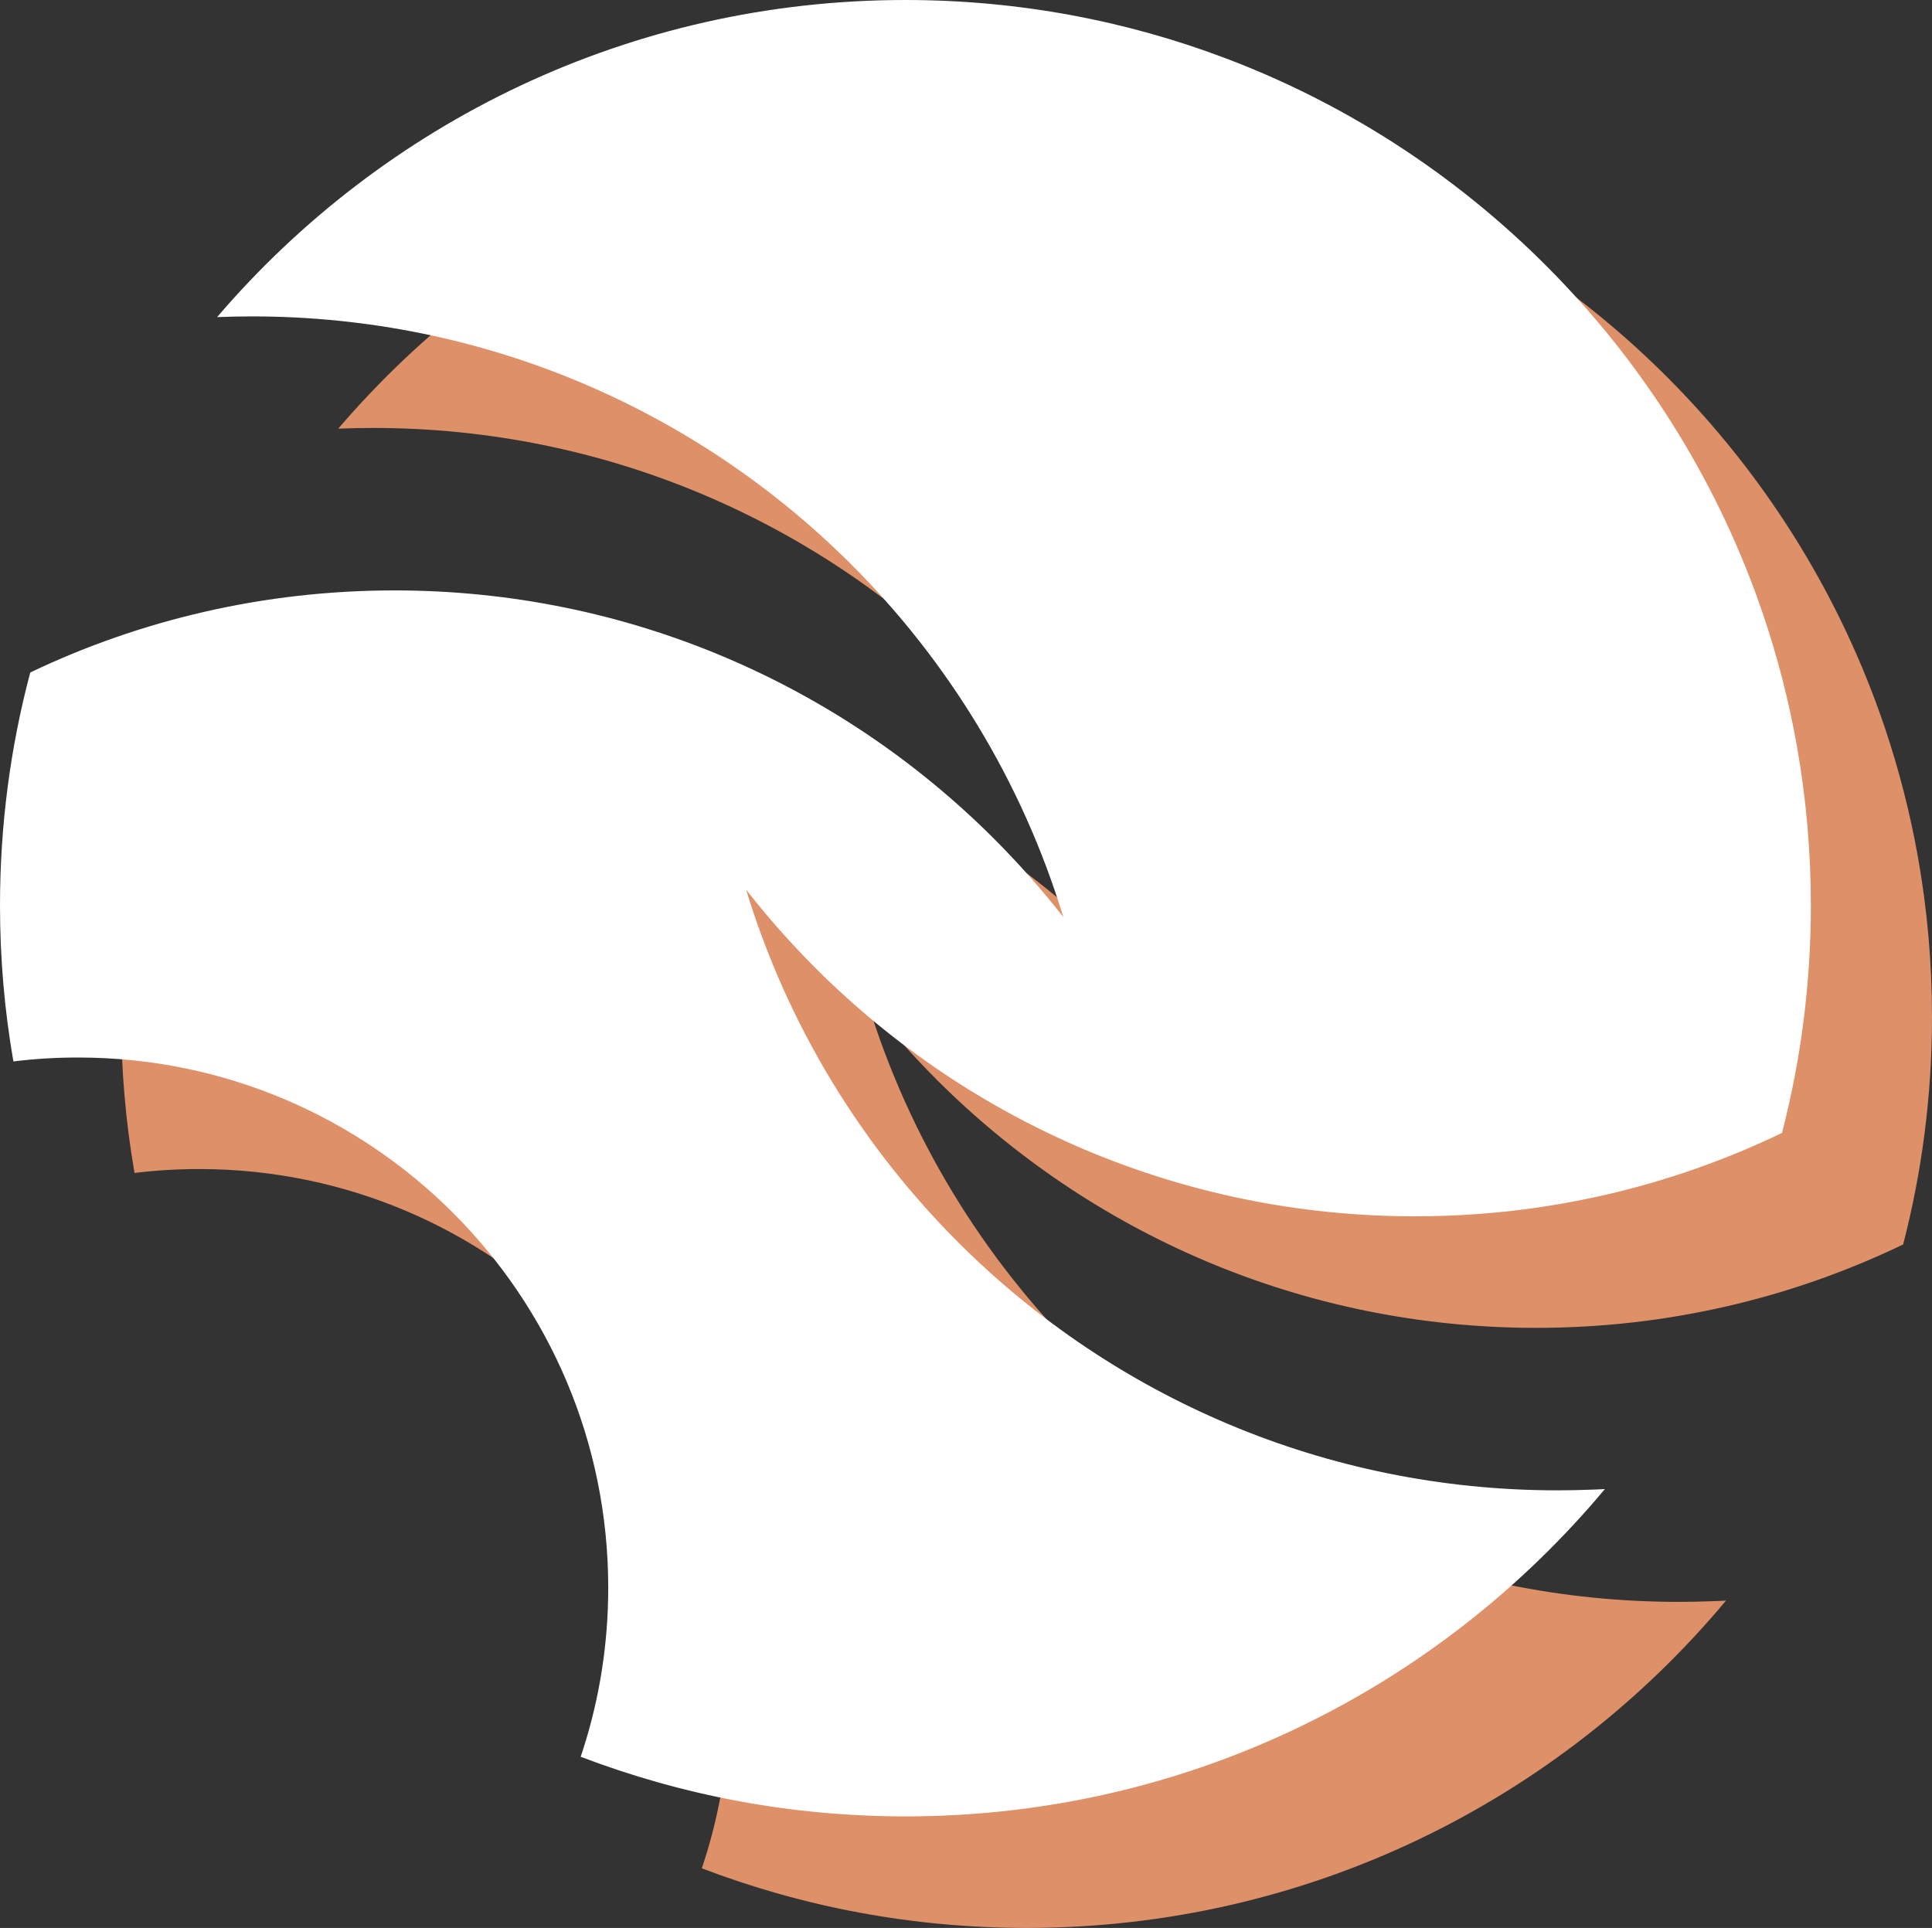 <?xml version="1.0" encoding="UTF-8"?>
<svg id="a" xmlns="http://www.w3.org/2000/svg" width="299.98" height="299.37" viewBox="0 0 299.98 299.37">
  <rect x="0" y="0" width="299.98" height="299.37" fill="#333333" stroke="none"/>
  <path d="m299.98,157.91c0,12.2-1.56,24.04-4.48,35.33-.14.08-.29.14-.44.21-17.13,8.17-36.31,12.74-56.55,12.74-36.26,0-69.1-14.66-92.91-38.38-3.89-3.88-7.55-8-10.94-12.34,6.42,21.09,17.99,39.93,33.24,55.07,23.79,23.61,56.56,38.2,92.73,38.2,1.81,0,3.62-.04,5.42-.11.26,0,.52-.02.79-.03.38-.02.77-.04,1.16-.06-25.94,31.06-64.97,50.83-108.6,50.83-17.77,0-34.77-3.28-50.43-9.26.09-.27.18-.54.27-.81.05-.17.11-.33.16-.5,2.51-7.87,3.85-16.25,3.85-24.95,0-22.73-9.21-43.31-24.11-58.21-14.9-14.89-35.47-24.11-58.21-24.11-3.4,0-6.75.2-10.04.61-1.37-7.87-2.08-15.96-2.08-24.22,0-12.51,1.63-24.64,4.7-36.18,17.13-8.17,36.31-12.74,56.55-12.74,36.26,0,69.1,14.66,92.91,38.38,3.89,3.88,7.55,8,10.94,12.34-6.42-21.09-17.99-39.93-33.24-55.07-23.79-23.61-56.56-38.2-92.73-38.2-1.81,0-3.62.04-5.42.11,25.78-30.14,64.09-49.24,106.87-49.24,17.53,0,34.32,3.21,49.8,9.08,39.14,14.83,69.93,46.62,83.4,86.4,0,.03.02.06.03.09,2.2,6.52,3.94,13.25,5.17,20.16,1.44,8.07,2.19,16.38,2.19,24.87h0Z" fill="#de9168"/>
  <path d="m281.17,140.59c0,12.2-1.56,24.04-4.48,35.33-.14.08-.29.14-.44.21-17.13,8.17-36.31,12.74-56.55,12.74-36.26,0-69.1-14.66-92.91-38.38-3.89-3.88-7.55-8-10.94-12.34,6.42,21.09,17.99,39.93,33.24,55.07,23.79,23.61,56.56,38.2,92.73,38.2,1.81,0,3.62-.04,5.42-.11.26,0,.52-.02.79-.03.38-.02.77-.04,1.16-.06-25.94,31.06-64.97,50.83-108.6,50.83-17.77,0-34.77-3.28-50.43-9.26.09-.27.18-.54.27-.81.05-.17.11-.33.16-.5,2.51-7.87,3.85-16.25,3.85-24.95,0-22.73-9.21-43.31-24.11-58.21-14.9-14.89-35.47-24.11-58.21-24.11-3.4,0-6.75.2-10.04.61-1.37-7.87-2.08-15.96-2.08-24.22,0-12.51,1.63-24.64,4.7-36.18,17.13-8.17,36.31-12.74,56.55-12.74,36.26,0,69.1,14.66,92.91,38.38,3.89,3.88,7.55,8,10.94,12.34-6.42-21.09-17.99-39.93-33.24-55.07-23.79-23.61-56.56-38.2-92.73-38.2-1.81,0-3.62.04-5.42.11C59.49,19.1,97.8,0,140.58,0c17.53,0,34.32,3.21,49.8,9.08,39.14,14.83,69.93,46.62,83.4,86.4,0,.03.02.06.03.09,2.2,6.52,3.94,13.25,5.17,20.16,1.44,8.07,2.19,16.38,2.19,24.87h0Z" fill="#fff"/>
</svg>